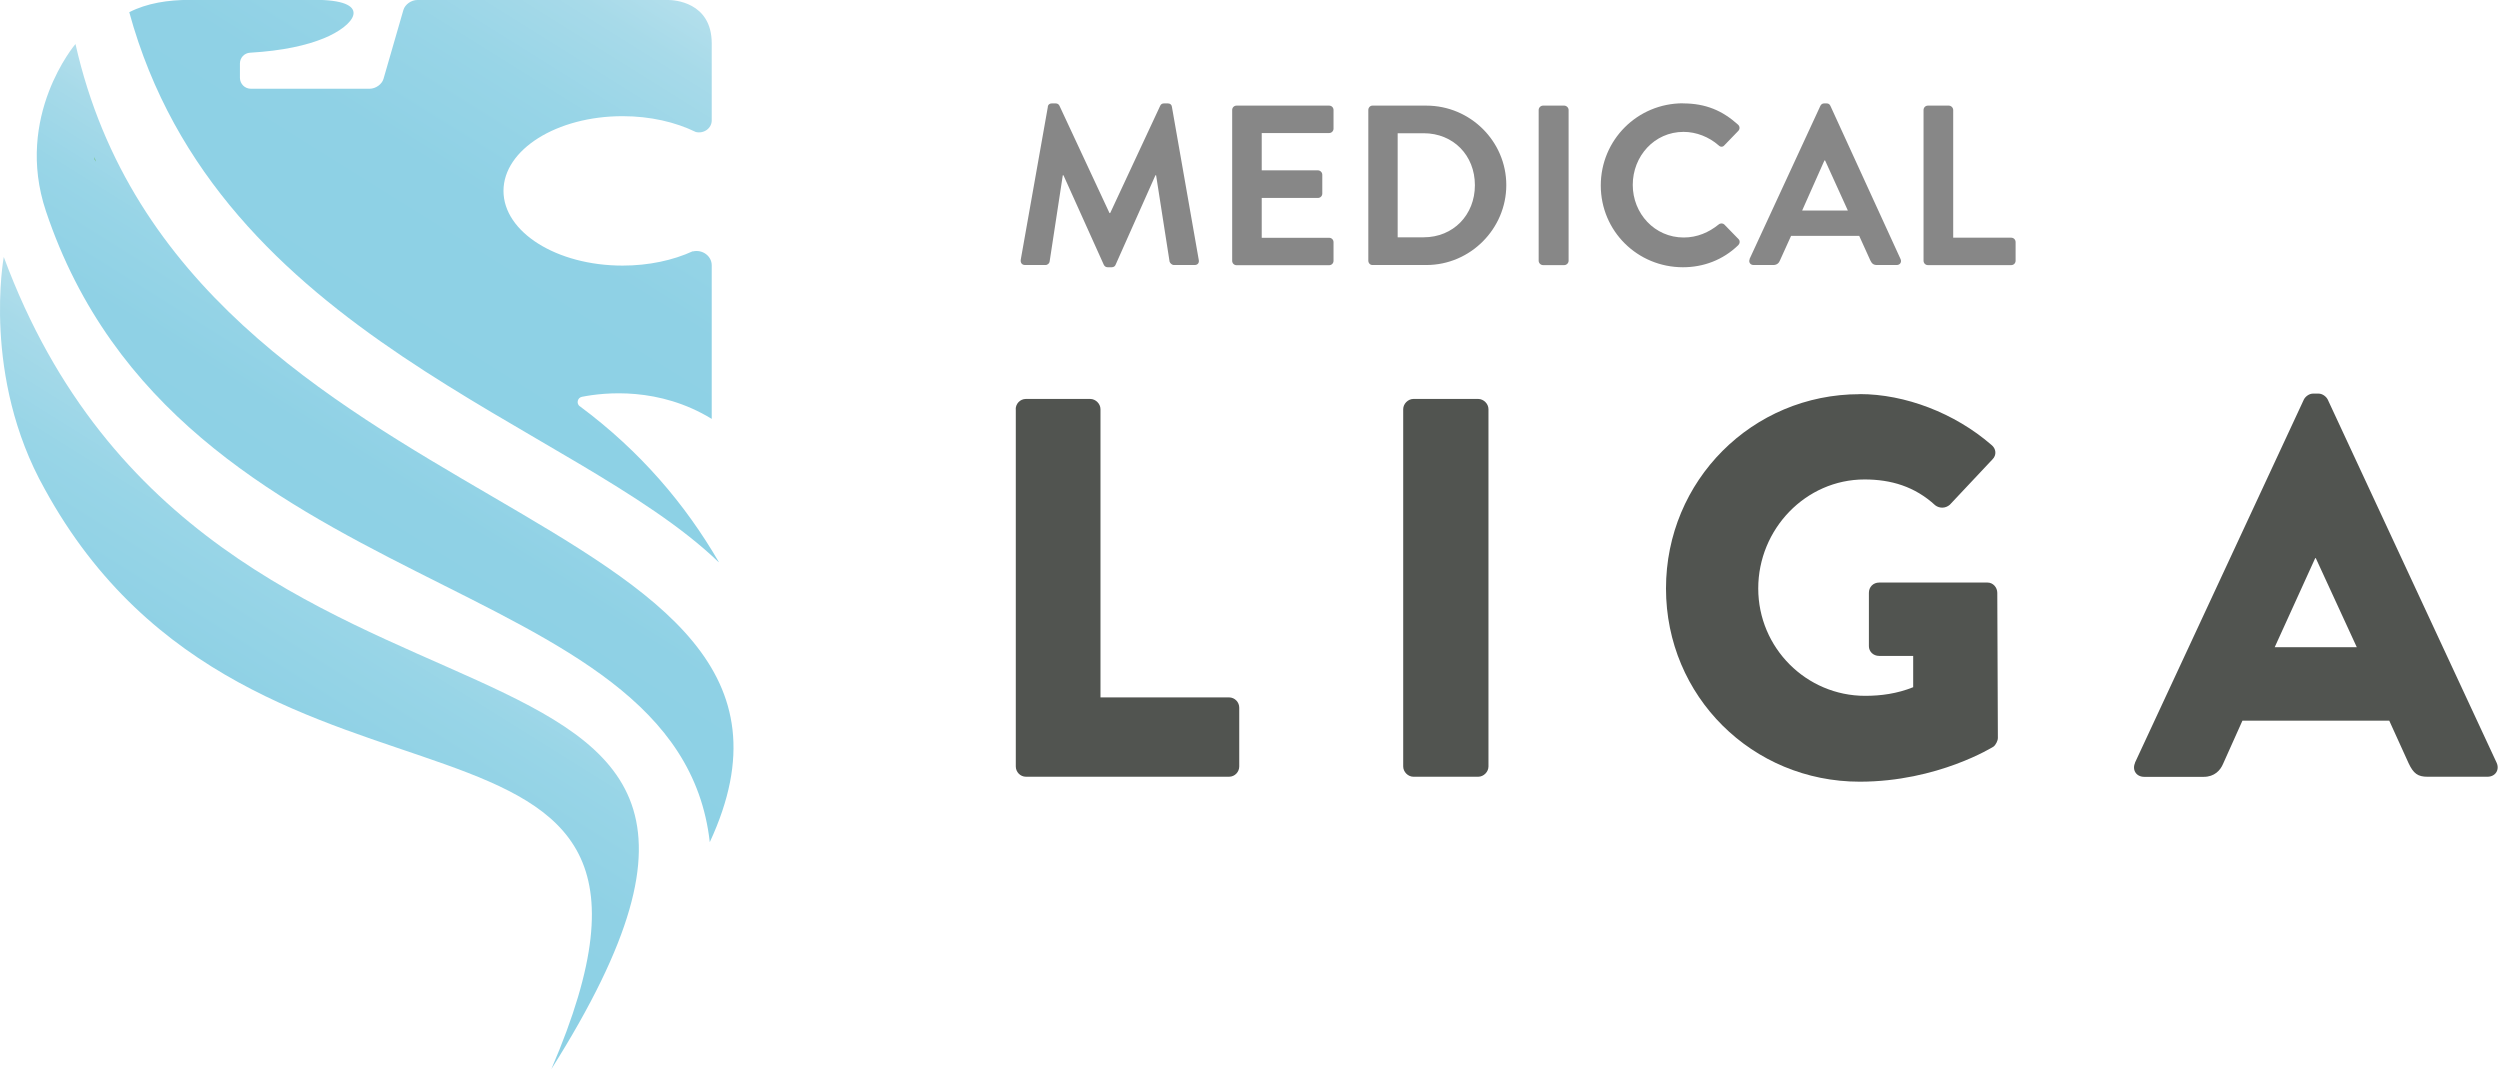 <svg xmlns="http://www.w3.org/2000/svg" xmlns:xlink="http://www.w3.org/1999/xlink" fill="none" height="111" viewBox="0 0 258 111" width="258"><linearGradient id="a"><stop offset="0" stop-color="#b3dfec"></stop><stop offset=".12" stop-color="#a7dae9"></stop><stop offset=".34" stop-color="#98d5e7"></stop><stop offset=".6" stop-color="#8fd1e5"></stop><stop offset="1" stop-color="#8dd1e5"></stop></linearGradient><linearGradient id="b" gradientUnits="userSpaceOnUse" x1="49.8" x2="31.16" xlink:href="#a" y1="30.79" y2="60.61"></linearGradient><linearGradient id="c" gradientUnits="userSpaceOnUse" x1="39.54" x2="17.75" xlink:href="#a" y1="50.99" y2="85.86"></linearGradient><linearGradient id="d" gradientUnits="userSpaceOnUse" x1="9.91" x2="9.73" y1="16.28" y2="16.57"><stop offset="0" stop-color="#a8d3af"></stop><stop offset=".03" stop-color="#a3d1ab"></stop><stop offset=".21" stop-color="#8ec899"></stop><stop offset=".41" stop-color="#7fc28d"></stop><stop offset=".64" stop-color="#76bf86"></stop><stop offset="1" stop-color="#74be84"></stop></linearGradient><linearGradient id="e" gradientUnits="userSpaceOnUse" x1="64.58" x2="39.56" xlink:href="#a" y1="-3.65" y2="36.4"></linearGradient><clipPath id="f"><path d="m0 0h257.75v110.33h-257.75z"></path></clipPath><g clip-path="url(#f)"><path d="m4.74 21.79c13.7 40.89 65.3 36.52 68.51 65.12 16.36-35.23-54.19-32.32-65.46-82.37 0 0-6.34 7.43-3.05 17.25z" fill="url(#b)"></path><path d="m4.61 50.46c21.69 39.64 71.09 16.19 52.29 59.87 33.43-52.99-35.16-26.12-56.51-83.81 0 0-2.29 12.35 4.22 23.94z" fill="url(#c)"></path><path d="m9.75 16.46.16.22c-.06-.17-.12-.34-.18-.52 0 .1.01.2.02.29z" fill="url(#d)"></path><path d="m59.84 41.94c-.39-.29-.25-.9.22-.99 2.38-.47 7.97-1.04 13.39 2.28 0-3.62 0-11.94 0-15.85 0-.96-.96-1.67-1.96-1.43v-.02c-2.03.93-4.53 1.48-7.24 1.48-6.79 0-12.29-3.45-12.29-7.71s5.5-7.71 12.29-7.71c2.85 0 5.46.61 7.55 1.63.83.21 1.65-.38 1.65-1.19v-7.95c0-4.31-3.96-4.48-4.49-4.48h-25.89c-.63 0-1.27.46-1.44 1.03l-2.05 7.1c-.16.57-.81 1.03-1.44 1.03h-12.25c-.62 0-1.13-.5-1.13-1.13v-1.48c0-.59.46-1.08 1.05-1.11 3.41-.2 5.85-.77 7.59-1.48 3.18-1.29 5.14-3.83-.45-3.97h-13.4c-2.19 0-4.38.33-6.21 1.27 9.18 33.57 45.81 42.3 60.83 56.76 0-.01 0-.03 0-.04-3.44-5.91-8.04-11.38-14.34-16.06z" fill="url(#e)"></path><path d="m104.82 42.23c0-.56.45-1.06 1.06-1.06h6.63c.56 0 1.06.5 1.06 1.06v29.74h13.26c.61 0 1.06.5 1.06 1.06v6.07c0 .56-.45 1.06-1.06 1.06h-20.94c-.61 0-1.06-.5-1.06-1.06v-36.87z" fill="#515450"></path><path d="m144.81 42.23c0-.56.5-1.06 1.06-1.06h6.68c.56 0 1.06.5 1.06 1.06v36.87c0 .56-.5 1.06-1.06 1.06h-6.68c-.56 0-1.06-.5-1.06-1.06z" fill="#515450"></path><path d="m191.92 40.67c4.68 0 9.8 1.95 13.59 5.24.5.39.56 1.06.11 1.5l-4.4 4.68c-.45.39-1.06.39-1.5.06-2.12-1.95-4.57-2.67-7.3-2.67-6.07 0-10.97 5.12-10.97 11.25s4.96 11.08 11.03 11.08c1.62 0 3.29-.22 4.96-.89v-3.23h-3.51c-.61 0-1.06-.45-1.06-1v-5.51c0-.61.45-1.06 1.06-1.06h11.19c.56 0 1 .5 1 1.06l.06 14.98c0 .28-.22.72-.45.89 0 0-5.74 3.62-13.81 3.62-11.08 0-19.99-8.8-19.99-19.94s8.91-20.05 19.99-20.05z" fill="#515450"></path><path d="m220.33 78.71 17.43-37.48c.17-.33.56-.61.95-.61h.56c.39 0 .78.28.95.61l17.43 37.48c.33.72-.11 1.45-.95 1.45h-6.18c-1 0-1.45-.33-1.95-1.39l-2-4.4h-15.15l-2 4.46c-.28.67-.89 1.34-2 1.34h-6.13c-.84 0-1.28-.72-.95-1.45zm22.89-11.92-4.23-9.19h-.06l-4.18 9.19z" fill="#515450"></path><g fill="#878787"><path d="m108.13 11.02c.02-.19.16-.35.42-.35h.38c.19 0 .33.09.4.23l5.17 11.09h.07l5.17-11.09c.07-.14.19-.23.4-.23h.38c.26 0 .4.16.42.35l2.77 15.79c.07.33-.12.54-.42.54h-2.14c-.21 0-.4-.19-.45-.35l-1.39-8.91h-.07l-4.11 9.23c-.05.14-.19.26-.4.26h-.42c-.21 0-.33-.12-.4-.26l-4.16-9.23h-.07l-1.36 8.91c-.02.17-.21.35-.42.35h-2.11c-.31 0-.49-.21-.45-.54l2.8-15.79z"></path><path d="m127.16 11.35c0-.24.19-.45.45-.45h9.56c.26 0 .45.21.45.45v1.93c0 .23-.19.45-.45.45h-6.96v3.85h5.8c.24 0 .45.21.45.45v1.95c0 .26-.21.45-.45.45h-5.8v4.11h6.96c.26 0 .45.21.45.45v1.93c0 .24-.19.45-.45.45h-9.56c-.26 0-.45-.21-.45-.45v-15.56z"></path><path d="m141.21 11.35c0-.24.19-.45.42-.45h5.57c4.54 0 8.25 3.69 8.25 8.2s-3.71 8.25-8.25 8.25h-5.57c-.24 0-.42-.21-.42-.45v-15.56zm5.71 13.14c3.05 0 5.29-2.3 5.29-5.38s-2.23-5.36-5.29-5.36h-2.68v10.74z"></path><path d="m158.79 11.35c0-.24.21-.45.45-.45h2.19c.23 0 .45.21.45.45v15.56c0 .24-.21.45-.45.45h-2.19c-.24 0-.45-.21-.45-.45z"></path><path d="m173.67 10.67c2.37 0 4.09.75 5.69 2.19.21.19.21.47.02.66l-1.43 1.48c-.16.19-.4.19-.59 0-.99-.87-2.3-1.39-3.62-1.39-3.01 0-5.24 2.51-5.24 5.47s2.26 5.43 5.26 5.43c1.41 0 2.61-.54 3.6-1.34.19-.16.45-.14.59 0l1.46 1.5c.19.17.14.47-.02.63-1.6 1.55-3.62 2.28-5.71 2.28-4.7 0-8.48-3.74-8.48-8.44s3.78-8.48 8.48-8.48z"></path><path d="m180.55 26.74 7.31-15.81c.07-.14.19-.26.4-.26h.24c.24 0 .33.12.4.26l7.24 15.81c.14.3-.05.61-.4.61h-2.04c-.35 0-.52-.14-.68-.47l-1.15-2.54h-7.03l-1.15 2.54c-.09.24-.3.47-.68.47h-2.04c-.35 0-.54-.31-.4-.61zm10.15-5.01-2.35-5.17h-.07l-2.3 5.17z"></path><path d="m198.51 11.35c0-.24.19-.45.45-.45h2.16c.23 0 .45.21.45.45v13.18h5.99c.26 0 .45.21.45.45v1.93c0 .24-.19.45-.45.45h-8.6c-.26 0-.45-.21-.45-.45z"></path></g></g></svg>